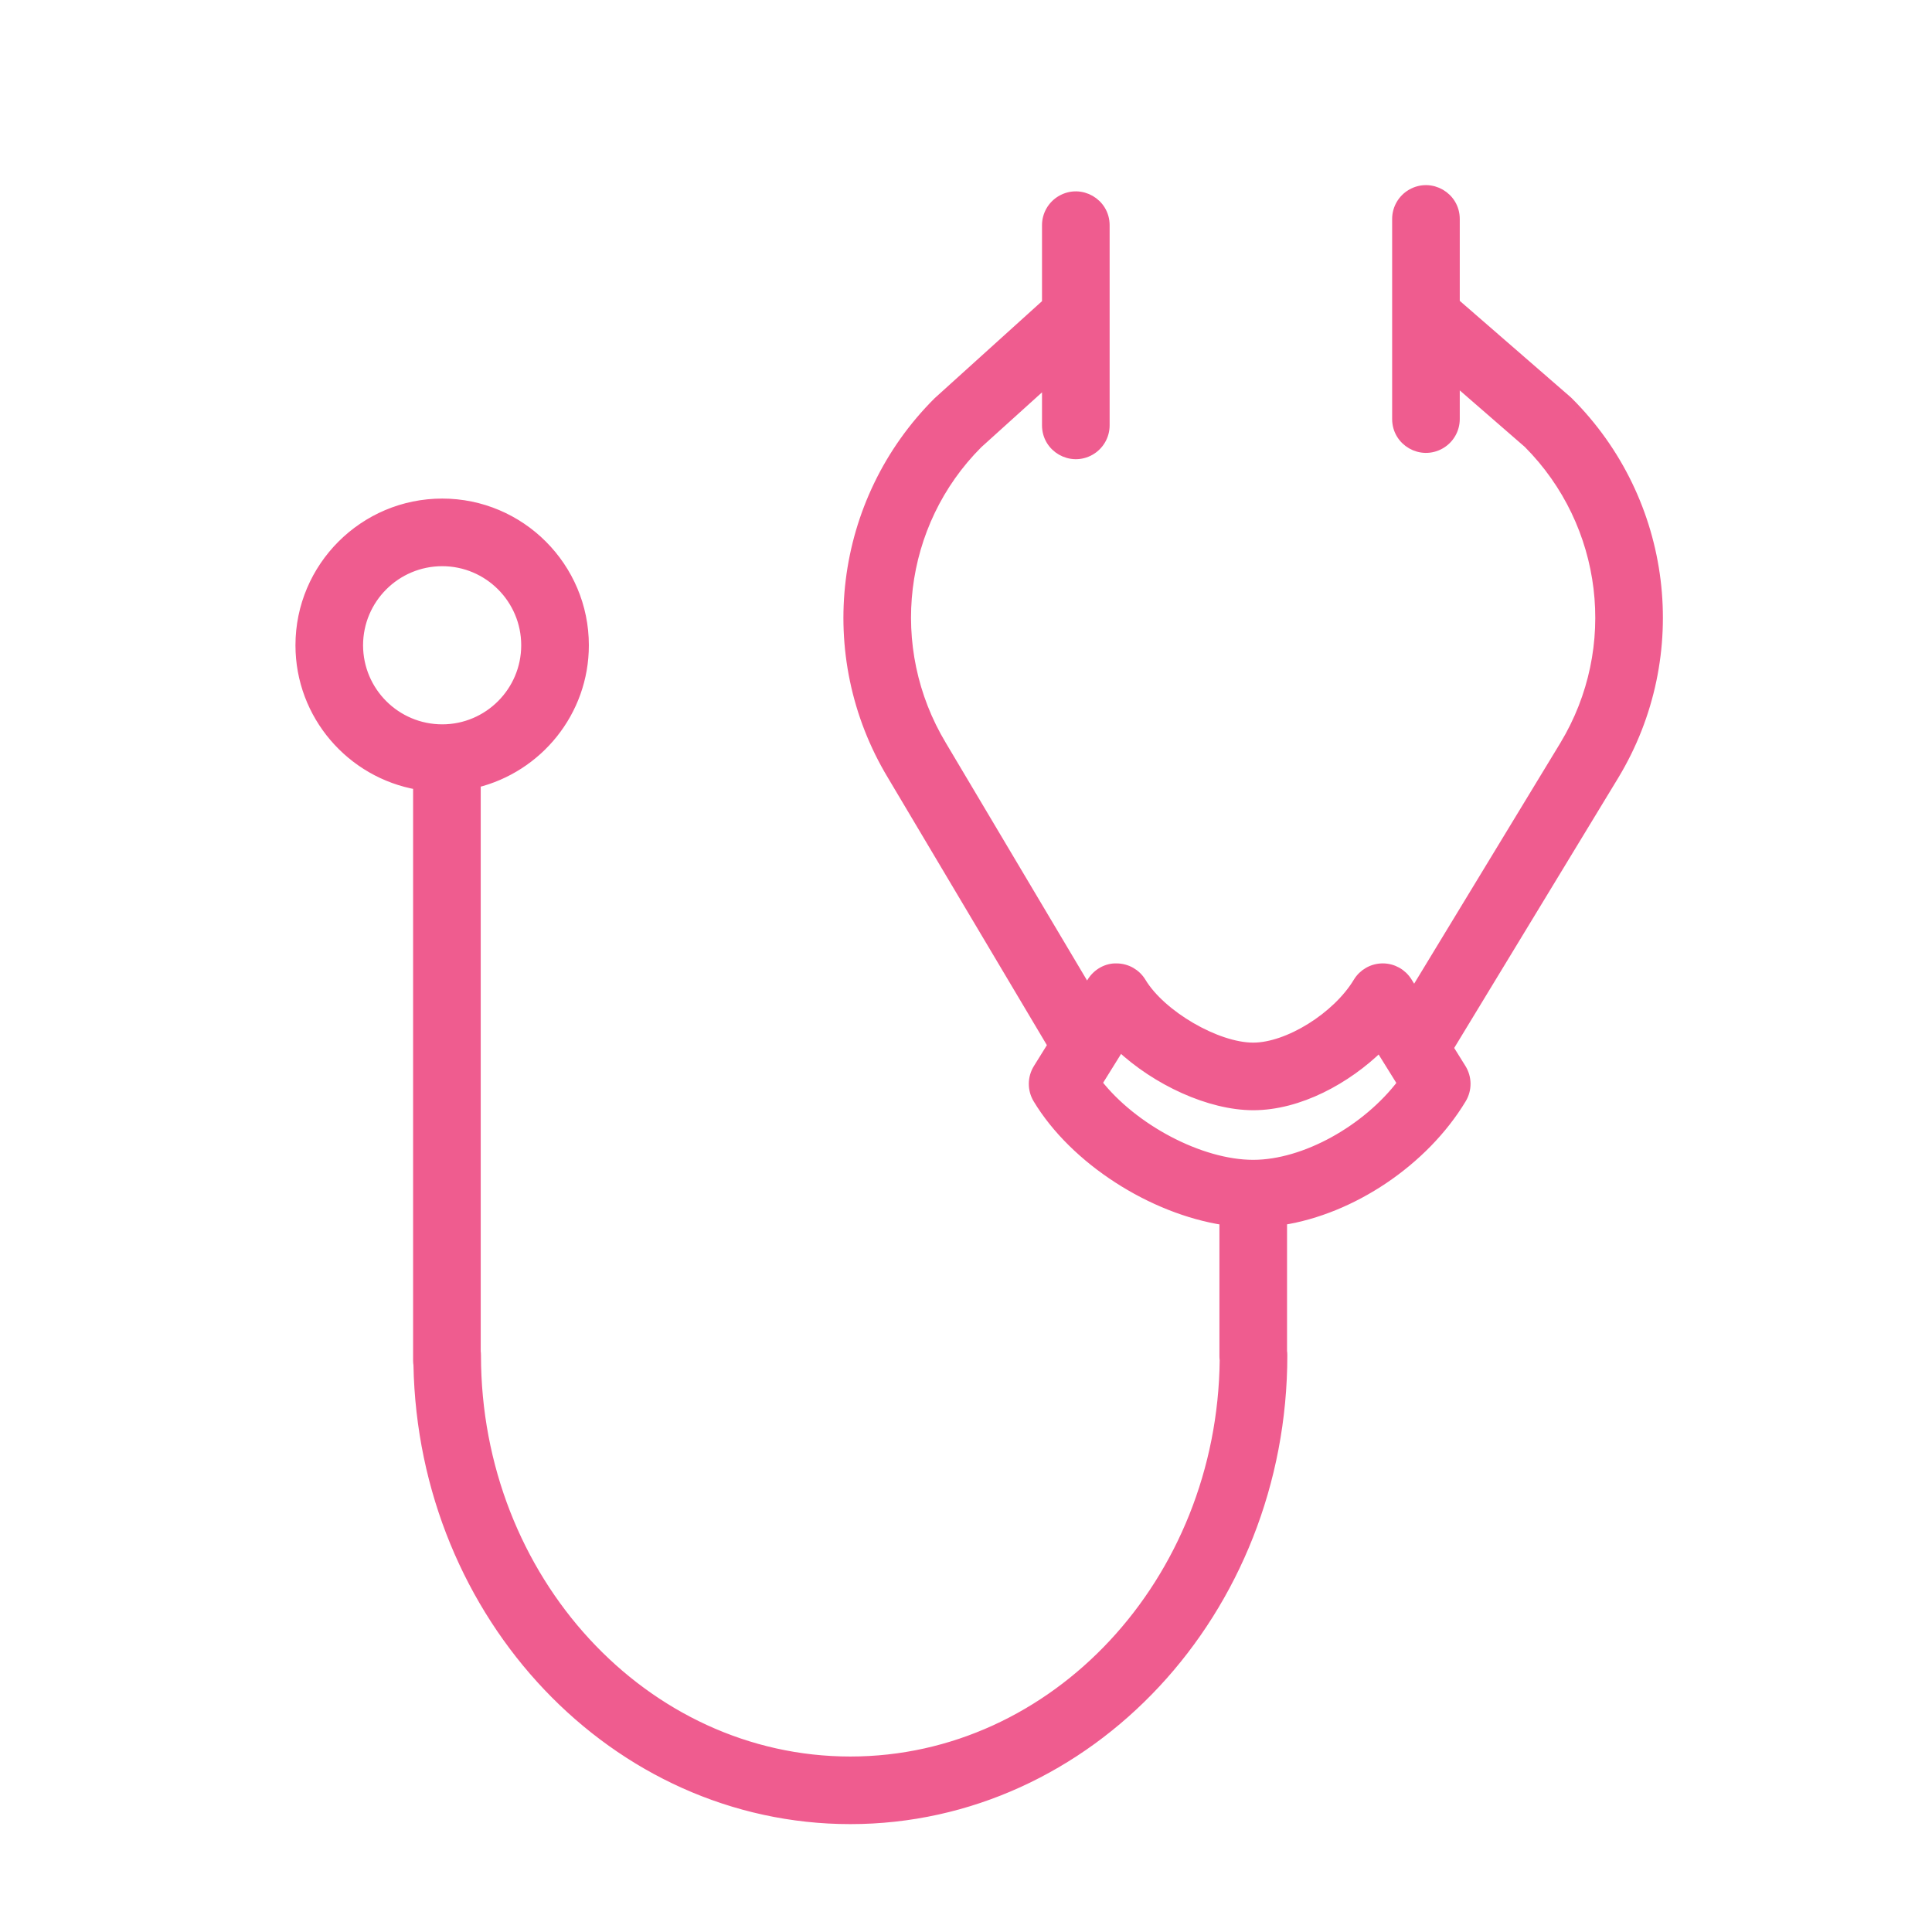 <?xml version="1.0" encoding="UTF-8"?> <svg xmlns="http://www.w3.org/2000/svg" viewBox="1950 2450 100 100" width="100" height="100" data-guides="{&quot;vertical&quot;:[],&quot;horizontal&quot;:[]}"><path fill="#ef5c8f" stroke="#ef5c8f" fill-opacity="1" stroke-width="0.5" stroke-opacity="1" color="rgb(51, 51, 51)" fill-rule="evenodd" font-size-adjust="none" id="tSvg13164f5804b" title="Path 4" d="M 2031.182 2470.794 C 2031.157 2470.77 2031.131 2470.746 2031.105 2470.723C 2029.172 2469.044 2027.24 2467.365 2025.307 2465.686C 2025.307 2464.235 2025.307 2462.785 2025.307 2461.334C 2025.307 2460.179 2024.057 2459.458 2023.057 2460.035C 2022.593 2460.303 2022.307 2460.798 2022.307 2461.334C 2022.307 2464.786 2022.307 2468.238 2022.307 2471.69C 2022.307 2472.845 2023.557 2473.566 2024.557 2472.989C 2025.021 2472.721 2025.307 2472.226 2025.307 2471.69C 2025.307 2471.013 2025.307 2470.336 2025.307 2469.659C 2026.57 2470.757 2027.834 2471.854 2029.097 2472.952C 2033.237 2477.111 2034.014 2483.553 2030.982 2488.577C 2028.388 2492.849 2025.793 2497.12 2023.199 2501.392C 2023.081 2501.202 2022.962 2501.012 2022.844 2500.822C 2022.57 2500.382 2022.089 2500.115 2021.571 2500.115C 2021.567 2500.115 2021.563 2500.115 2021.559 2500.115C 2021.037 2500.119 2020.555 2500.395 2020.286 2500.842C 2019.204 2502.639 2016.672 2504.216 2014.866 2504.216C 2012.968 2504.216 2010.099 2502.545 2009.075 2500.843C 2008.806 2500.395 2008.323 2500.12 2007.801 2500.116C 2007.291 2500.095 2006.792 2500.38 2006.516 2500.824C 2006.432 2500.96 2006.347 2501.096 2006.263 2501.232C 2003.757 2497.017 2001.252 2492.802 1998.746 2488.587C 1995.706 2483.534 1996.498 2477.09 2000.615 2472.97C 2001.805 2471.895 2002.994 2470.82 2004.184 2469.745C 2004.184 2470.502 2004.184 2471.259 2004.184 2472.016C 2004.184 2473.171 2005.434 2473.892 2006.434 2473.315C 2006.898 2473.047 2007.184 2472.552 2007.184 2472.016C 2007.184 2468.563 2007.184 2465.11 2007.184 2461.657C 2007.184 2460.502 2005.934 2459.781 2004.934 2460.358C 2004.47 2460.626 2004.184 2461.121 2004.184 2461.657C 2004.184 2463.004 2004.184 2464.352 2004.184 2465.699C 2002.305 2467.397 2000.427 2469.096 1998.548 2470.794C 1993.402 2475.923 1992.421 2483.902 1996.171 2490.125C 1998.94 2494.783 2001.71 2499.442 2004.479 2504.1C 2004.228 2504.503 2003.978 2504.907 2003.727 2505.31C 2003.43 2505.789 2003.426 2506.393 2003.716 2506.876C 2005.621 2510.038 2009.643 2512.595 2013.367 2513.163C 2013.367 2515.509 2013.367 2517.855 2013.367 2520.201C 2013.367 2520.268 2013.372 2520.334 2013.381 2520.399C 2013.257 2531.874 2004.616 2541.167 1994.013 2541.167C 1983.333 2541.167 1974.645 2531.738 1974.645 2520.148C 1974.645 2520.082 1974.641 2520.016 1974.632 2519.952C 1974.632 2510.143 1974.632 2500.333 1974.632 2490.524C 1977.839 2489.738 1980.229 2486.846 1980.229 2483.399C 1980.229 2479.35 1976.937 2476.056 1972.89 2476.056C 1968.839 2476.056 1965.543 2479.35 1965.543 2483.399C 1965.543 2487.018 1968.179 2490.027 1971.632 2490.626C 1971.632 2500.556 1971.632 2510.487 1971.632 2520.417C 1971.632 2520.495 1971.638 2520.572 1971.65 2520.646C 1971.898 2533.661 1981.835 2544.166 1994.013 2544.166C 2006.347 2544.166 2016.382 2533.391 2016.382 2520.147C 2016.382 2520.076 2016.377 2520.007 2016.367 2519.939C 2016.367 2517.68 2016.367 2515.42 2016.367 2513.161C 2019.957 2512.601 2023.685 2510.13 2025.649 2506.875C 2025.941 2506.392 2025.936 2505.786 2025.638 2505.307C 2025.417 2504.953 2025.197 2504.598 2024.976 2504.244C 2027.834 2499.538 2030.691 2494.833 2033.549 2490.127C 2037.306 2483.906 2036.328 2475.925 2031.182 2470.794ZM 1968.542 2483.399 C 1968.546 2481 1970.49 2479.058 1972.889 2479.056C 1975.282 2479.056 1977.228 2481.004 1977.228 2483.399C 1977.228 2485.794 1975.282 2487.742 1972.889 2487.742C 1970.49 2487.74 1968.546 2485.798 1968.542 2483.399ZM 2014.869 2510.283 C 2014.867 2510.283 2014.866 2510.283 2014.864 2510.283C 2012.112 2510.282 2008.623 2508.414 2006.792 2506.062C 2007.185 2505.43 2007.579 2504.797 2007.972 2504.165C 2009.854 2505.933 2012.613 2507.215 2014.867 2507.215C 2017.233 2507.215 2019.707 2505.859 2021.408 2504.189C 2021.798 2504.816 2022.188 2505.442 2022.578 2506.069C 2020.753 2508.483 2017.53 2510.281 2014.869 2510.283Z"></path><defs></defs></svg> 